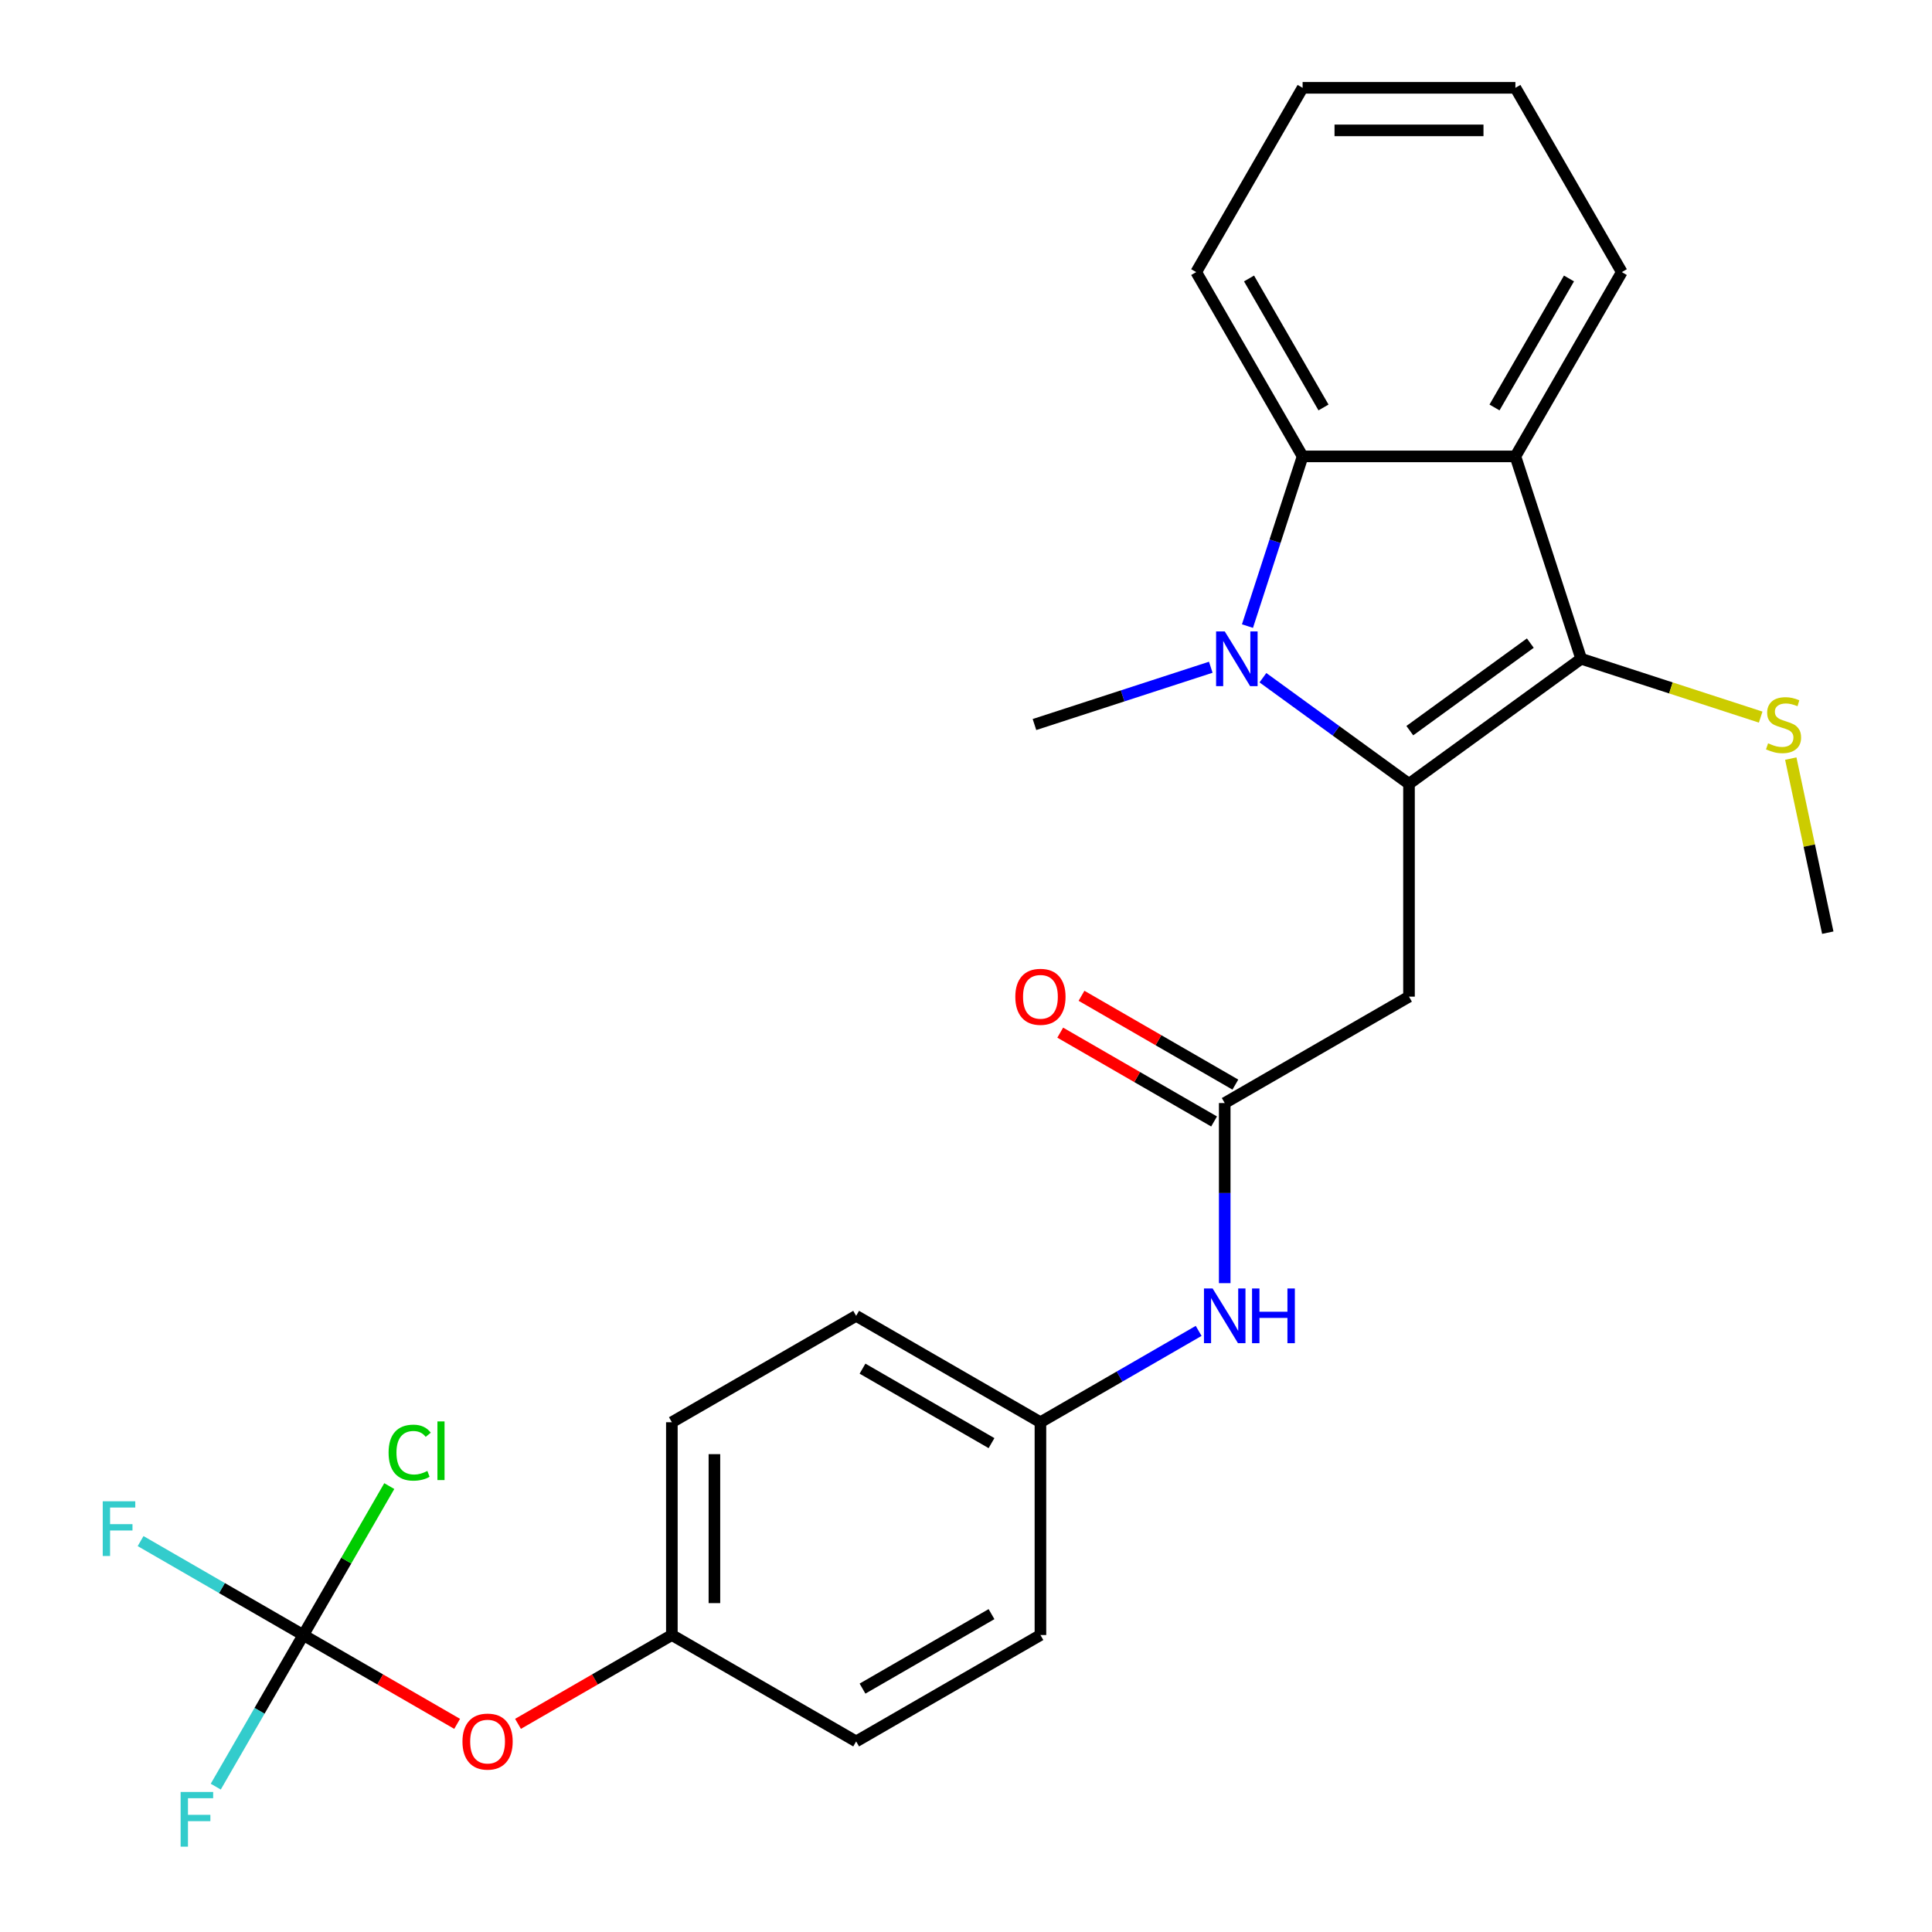 <?xml version='1.0' encoding='iso-8859-1'?>
<svg version='1.1' baseProfile='full'
              xmlns='http://www.w3.org/2000/svg'
                      xmlns:rdkit='http://www.rdkit.org/xml'
                      xmlns:xlink='http://www.w3.org/1999/xlink'
                  xml:space='preserve'
width='1000px' height='1000px' viewBox='0 0 1000 1000'>
<!-- END OF HEADER -->
<rect style='opacity:1.0;fill:#FFFFFF;stroke:none' width='1000' height='1000' x='0' y='0'> </rect>
<path class='bond-0' d='M 729.299,405.719 L 691.492,378.251' style='fill:none;fill-rule:evenodd;stroke:#000000;stroke-width:6px;stroke-linecap:butt;stroke-linejoin:miter;stroke-opacity:1' />
<path class='bond-0' d='M 691.492,378.251 L 653.685,350.782' style='fill:none;fill-rule:evenodd;stroke:#0000FF;stroke-width:6px;stroke-linecap:butt;stroke-linejoin:miter;stroke-opacity:1' />
<path class='bond-1' d='M 729.299,405.719 L 818.406,340.979' style='fill:none;fill-rule:evenodd;stroke:#000000;stroke-width:6px;stroke-linecap:butt;stroke-linejoin:miter;stroke-opacity:1' />
<path class='bond-1' d='M 729.717,378.186 L 792.092,332.868' style='fill:none;fill-rule:evenodd;stroke:#000000;stroke-width:6px;stroke-linecap:butt;stroke-linejoin:miter;stroke-opacity:1' />
<path class='bond-4' d='M 729.299,405.719 L 729.299,515.861' style='fill:none;fill-rule:evenodd;stroke:#000000;stroke-width:6px;stroke-linecap:butt;stroke-linejoin:miter;stroke-opacity:1' />
<path class='bond-3' d='M 645.687,324.065 L 659.957,280.146' style='fill:none;fill-rule:evenodd;stroke:#0000FF;stroke-width:6px;stroke-linecap:butt;stroke-linejoin:miter;stroke-opacity:1' />
<path class='bond-3' d='M 659.957,280.146 L 674.228,236.227' style='fill:none;fill-rule:evenodd;stroke:#000000;stroke-width:6px;stroke-linecap:butt;stroke-linejoin:miter;stroke-opacity:1' />
<path class='bond-15' d='M 626.698,345.363 L 581.069,360.189' style='fill:none;fill-rule:evenodd;stroke:#0000FF;stroke-width:6px;stroke-linecap:butt;stroke-linejoin:miter;stroke-opacity:1' />
<path class='bond-15' d='M 581.069,360.189 L 535.44,375.015' style='fill:none;fill-rule:evenodd;stroke:#000000;stroke-width:6px;stroke-linecap:butt;stroke-linejoin:miter;stroke-opacity:1' />
<path class='bond-2' d='M 818.406,340.979 L 784.37,236.227' style='fill:none;fill-rule:evenodd;stroke:#000000;stroke-width:6px;stroke-linecap:butt;stroke-linejoin:miter;stroke-opacity:1' />
<path class='bond-9' d='M 818.406,340.979 L 864.865,356.074' style='fill:none;fill-rule:evenodd;stroke:#000000;stroke-width:6px;stroke-linecap:butt;stroke-linejoin:miter;stroke-opacity:1' />
<path class='bond-9' d='M 864.865,356.074 L 911.324,371.17' style='fill:none;fill-rule:evenodd;stroke:#CCCC00;stroke-width:6px;stroke-linecap:butt;stroke-linejoin:miter;stroke-opacity:1' />
<path class='bond-17' d='M 784.37,236.227 L 839.441,140.841' style='fill:none;fill-rule:evenodd;stroke:#000000;stroke-width:6px;stroke-linecap:butt;stroke-linejoin:miter;stroke-opacity:1' />
<path class='bond-17' d='M 773.554,210.905 L 812.103,144.134' style='fill:none;fill-rule:evenodd;stroke:#000000;stroke-width:6px;stroke-linecap:butt;stroke-linejoin:miter;stroke-opacity:1' />
<path class='bond-26' d='M 784.37,236.227 L 674.228,236.227' style='fill:none;fill-rule:evenodd;stroke:#000000;stroke-width:6px;stroke-linecap:butt;stroke-linejoin:miter;stroke-opacity:1' />
<path class='bond-18' d='M 674.228,236.227 L 619.156,140.841' style='fill:none;fill-rule:evenodd;stroke:#000000;stroke-width:6px;stroke-linecap:butt;stroke-linejoin:miter;stroke-opacity:1' />
<path class='bond-18' d='M 685.044,210.905 L 646.494,144.134' style='fill:none;fill-rule:evenodd;stroke:#000000;stroke-width:6px;stroke-linecap:butt;stroke-linejoin:miter;stroke-opacity:1' />
<path class='bond-6' d='M 729.299,515.861 L 633.913,570.933' style='fill:none;fill-rule:evenodd;stroke:#000000;stroke-width:6px;stroke-linecap:butt;stroke-linejoin:miter;stroke-opacity:1' />
<path class='bond-5' d='M 156.982,846.289 L 196.798,869.277' style='fill:none;fill-rule:evenodd;stroke:#000000;stroke-width:6px;stroke-linecap:butt;stroke-linejoin:miter;stroke-opacity:1' />
<path class='bond-5' d='M 196.798,869.277 L 236.614,892.265' style='fill:none;fill-rule:evenodd;stroke:#FF0000;stroke-width:6px;stroke-linecap:butt;stroke-linejoin:miter;stroke-opacity:1' />
<path class='bond-11' d='M 156.982,846.289 L 114.875,821.979' style='fill:none;fill-rule:evenodd;stroke:#000000;stroke-width:6px;stroke-linecap:butt;stroke-linejoin:miter;stroke-opacity:1' />
<path class='bond-11' d='M 114.875,821.979 L 72.769,797.669' style='fill:none;fill-rule:evenodd;stroke:#33CCCC;stroke-width:6px;stroke-linecap:butt;stroke-linejoin:miter;stroke-opacity:1' />
<path class='bond-12' d='M 156.982,846.289 L 179.236,807.743' style='fill:none;fill-rule:evenodd;stroke:#000000;stroke-width:6px;stroke-linecap:butt;stroke-linejoin:miter;stroke-opacity:1' />
<path class='bond-12' d='M 179.236,807.743 L 201.491,769.196' style='fill:none;fill-rule:evenodd;stroke:#00CC00;stroke-width:6px;stroke-linecap:butt;stroke-linejoin:miter;stroke-opacity:1' />
<path class='bond-13' d='M 156.982,846.289 L 134.328,885.525' style='fill:none;fill-rule:evenodd;stroke:#000000;stroke-width:6px;stroke-linecap:butt;stroke-linejoin:miter;stroke-opacity:1' />
<path class='bond-13' d='M 134.328,885.525 L 111.675,924.762' style='fill:none;fill-rule:evenodd;stroke:#33CCCC;stroke-width:6px;stroke-linecap:butt;stroke-linejoin:miter;stroke-opacity:1' />
<path class='bond-7' d='M 633.913,570.933 L 633.913,617.547' style='fill:none;fill-rule:evenodd;stroke:#000000;stroke-width:6px;stroke-linecap:butt;stroke-linejoin:miter;stroke-opacity:1' />
<path class='bond-7' d='M 633.913,617.547 L 633.913,664.162' style='fill:none;fill-rule:evenodd;stroke:#0000FF;stroke-width:6px;stroke-linecap:butt;stroke-linejoin:miter;stroke-opacity:1' />
<path class='bond-10' d='M 639.42,561.394 L 599.603,538.406' style='fill:none;fill-rule:evenodd;stroke:#000000;stroke-width:6px;stroke-linecap:butt;stroke-linejoin:miter;stroke-opacity:1' />
<path class='bond-10' d='M 599.603,538.406 L 559.787,515.418' style='fill:none;fill-rule:evenodd;stroke:#FF0000;stroke-width:6px;stroke-linecap:butt;stroke-linejoin:miter;stroke-opacity:1' />
<path class='bond-10' d='M 628.406,580.471 L 588.589,557.483' style='fill:none;fill-rule:evenodd;stroke:#000000;stroke-width:6px;stroke-linecap:butt;stroke-linejoin:miter;stroke-opacity:1' />
<path class='bond-10' d='M 588.589,557.483 L 548.773,534.495' style='fill:none;fill-rule:evenodd;stroke:#FF0000;stroke-width:6px;stroke-linecap:butt;stroke-linejoin:miter;stroke-opacity:1' />
<path class='bond-14' d='M 620.419,688.866 L 579.473,712.506' style='fill:none;fill-rule:evenodd;stroke:#0000FF;stroke-width:6px;stroke-linecap:butt;stroke-linejoin:miter;stroke-opacity:1' />
<path class='bond-14' d='M 579.473,712.506 L 538.526,736.147' style='fill:none;fill-rule:evenodd;stroke:#000000;stroke-width:6px;stroke-linecap:butt;stroke-linejoin:miter;stroke-opacity:1' />
<path class='bond-8' d='M 268.121,892.265 L 307.938,869.277' style='fill:none;fill-rule:evenodd;stroke:#FF0000;stroke-width:6px;stroke-linecap:butt;stroke-linejoin:miter;stroke-opacity:1' />
<path class='bond-8' d='M 307.938,869.277 L 347.754,846.289' style='fill:none;fill-rule:evenodd;stroke:#000000;stroke-width:6px;stroke-linecap:butt;stroke-linejoin:miter;stroke-opacity:1' />
<path class='bond-23' d='M 926.906,392.648 L 936.482,437.699' style='fill:none;fill-rule:evenodd;stroke:#CCCC00;stroke-width:6px;stroke-linecap:butt;stroke-linejoin:miter;stroke-opacity:1' />
<path class='bond-23' d='M 936.482,437.699 L 946.058,482.75' style='fill:none;fill-rule:evenodd;stroke:#000000;stroke-width:6px;stroke-linecap:butt;stroke-linejoin:miter;stroke-opacity:1' />
<path class='bond-19' d='M 538.526,736.147 L 538.526,846.289' style='fill:none;fill-rule:evenodd;stroke:#000000;stroke-width:6px;stroke-linecap:butt;stroke-linejoin:miter;stroke-opacity:1' />
<path class='bond-20' d='M 538.526,736.147 L 443.14,681.075' style='fill:none;fill-rule:evenodd;stroke:#000000;stroke-width:6px;stroke-linecap:butt;stroke-linejoin:miter;stroke-opacity:1' />
<path class='bond-20' d='M 513.204,746.963 L 446.434,708.413' style='fill:none;fill-rule:evenodd;stroke:#000000;stroke-width:6px;stroke-linecap:butt;stroke-linejoin:miter;stroke-opacity:1' />
<path class='bond-16' d='M 347.754,846.289 L 347.754,736.147' style='fill:none;fill-rule:evenodd;stroke:#000000;stroke-width:6px;stroke-linecap:butt;stroke-linejoin:miter;stroke-opacity:1' />
<path class='bond-16' d='M 369.782,829.768 L 369.782,752.668' style='fill:none;fill-rule:evenodd;stroke:#000000;stroke-width:6px;stroke-linecap:butt;stroke-linejoin:miter;stroke-opacity:1' />
<path class='bond-28' d='M 347.754,846.289 L 443.14,901.36' style='fill:none;fill-rule:evenodd;stroke:#000000;stroke-width:6px;stroke-linecap:butt;stroke-linejoin:miter;stroke-opacity:1' />
<path class='bond-24' d='M 839.441,140.841 L 784.37,45.455' style='fill:none;fill-rule:evenodd;stroke:#000000;stroke-width:6px;stroke-linecap:butt;stroke-linejoin:miter;stroke-opacity:1' />
<path class='bond-25' d='M 619.156,140.841 L 674.228,45.455' style='fill:none;fill-rule:evenodd;stroke:#000000;stroke-width:6px;stroke-linecap:butt;stroke-linejoin:miter;stroke-opacity:1' />
<path class='bond-21' d='M 538.526,846.289 L 443.14,901.36' style='fill:none;fill-rule:evenodd;stroke:#000000;stroke-width:6px;stroke-linecap:butt;stroke-linejoin:miter;stroke-opacity:1' />
<path class='bond-21' d='M 513.204,835.472 L 446.434,874.022' style='fill:none;fill-rule:evenodd;stroke:#000000;stroke-width:6px;stroke-linecap:butt;stroke-linejoin:miter;stroke-opacity:1' />
<path class='bond-22' d='M 443.14,681.075 L 347.754,736.147' style='fill:none;fill-rule:evenodd;stroke:#000000;stroke-width:6px;stroke-linecap:butt;stroke-linejoin:miter;stroke-opacity:1' />
<path class='bond-27' d='M 784.37,45.455 L 674.228,45.455' style='fill:none;fill-rule:evenodd;stroke:#000000;stroke-width:6px;stroke-linecap:butt;stroke-linejoin:miter;stroke-opacity:1' />
<path class='bond-27' d='M 767.849,67.483 L 690.749,67.483' style='fill:none;fill-rule:evenodd;stroke:#000000;stroke-width:6px;stroke-linecap:butt;stroke-linejoin:miter;stroke-opacity:1' />
<path  class='atom-1' d='M 633.932 326.819
L 643.212 341.819
Q 644.132 343.299, 645.612 345.979
Q 647.092 348.659, 647.172 348.819
L 647.172 326.819
L 650.932 326.819
L 650.932 355.139
L 647.052 355.139
L 637.092 338.739
Q 635.932 336.819, 634.692 334.619
Q 633.492 332.419, 633.132 331.739
L 633.132 355.139
L 629.452 355.139
L 629.452 326.819
L 633.932 326.819
' fill='#0000FF'/>
<path  class='atom-8' d='M 627.653 666.915
L 636.933 681.915
Q 637.853 683.395, 639.333 686.075
Q 640.813 688.755, 640.893 688.915
L 640.893 666.915
L 644.653 666.915
L 644.653 695.235
L 640.773 695.235
L 630.813 678.835
Q 629.653 676.915, 628.413 674.715
Q 627.213 672.515, 626.853 671.835
L 626.853 695.235
L 623.173 695.235
L 623.173 666.915
L 627.653 666.915
' fill='#0000FF'/>
<path  class='atom-8' d='M 648.053 666.915
L 651.893 666.915
L 651.893 678.955
L 666.373 678.955
L 666.373 666.915
L 670.213 666.915
L 670.213 695.235
L 666.373 695.235
L 666.373 682.155
L 651.893 682.155
L 651.893 695.235
L 648.053 695.235
L 648.053 666.915
' fill='#0000FF'/>
<path  class='atom-9' d='M 239.368 901.44
Q 239.368 894.64, 242.728 890.84
Q 246.088 887.04, 252.368 887.04
Q 258.648 887.04, 262.008 890.84
Q 265.368 894.64, 265.368 901.44
Q 265.368 908.32, 261.968 912.24
Q 258.568 916.12, 252.368 916.12
Q 246.128 916.12, 242.728 912.24
Q 239.368 908.36, 239.368 901.44
M 252.368 912.92
Q 256.688 912.92, 259.008 910.04
Q 261.368 907.12, 261.368 901.44
Q 261.368 895.88, 259.008 893.08
Q 256.688 890.24, 252.368 890.24
Q 248.048 890.24, 245.688 893.04
Q 243.368 895.84, 243.368 901.44
Q 243.368 907.16, 245.688 910.04
Q 248.048 912.92, 252.368 912.92
' fill='#FF0000'/>
<path  class='atom-10' d='M 915.158 384.735
Q 915.478 384.855, 916.798 385.415
Q 918.118 385.975, 919.558 386.335
Q 921.038 386.655, 922.478 386.655
Q 925.158 386.655, 926.718 385.375
Q 928.278 384.055, 928.278 381.775
Q 928.278 380.215, 927.478 379.255
Q 926.718 378.295, 925.518 377.775
Q 924.318 377.255, 922.318 376.655
Q 919.798 375.895, 918.278 375.175
Q 916.798 374.455, 915.718 372.935
Q 914.678 371.415, 914.678 368.855
Q 914.678 365.295, 917.078 363.095
Q 919.518 360.895, 924.318 360.895
Q 927.598 360.895, 931.318 362.455
L 930.398 365.535
Q 926.998 364.135, 924.438 364.135
Q 921.678 364.135, 920.158 365.295
Q 918.638 366.415, 918.678 368.375
Q 918.678 369.895, 919.438 370.815
Q 920.238 371.735, 921.358 372.255
Q 922.518 372.775, 924.438 373.375
Q 926.998 374.175, 928.518 374.975
Q 930.038 375.775, 931.118 377.415
Q 932.238 379.015, 932.238 381.775
Q 932.238 385.695, 929.598 387.815
Q 926.998 389.895, 922.638 389.895
Q 920.118 389.895, 918.198 389.335
Q 916.318 388.815, 914.078 387.895
L 915.158 384.735
' fill='#CCCC00'/>
<path  class='atom-11' d='M 525.526 515.941
Q 525.526 509.141, 528.886 505.341
Q 532.246 501.541, 538.526 501.541
Q 544.806 501.541, 548.166 505.341
Q 551.526 509.141, 551.526 515.941
Q 551.526 522.821, 548.126 526.741
Q 544.726 530.621, 538.526 530.621
Q 532.286 530.621, 528.886 526.741
Q 525.526 522.861, 525.526 515.941
M 538.526 527.421
Q 542.846 527.421, 545.166 524.541
Q 547.526 521.621, 547.526 515.941
Q 547.526 510.381, 545.166 507.581
Q 542.846 504.741, 538.526 504.741
Q 534.206 504.741, 531.846 507.541
Q 529.526 510.341, 529.526 515.941
Q 529.526 521.661, 531.846 524.541
Q 534.206 527.421, 538.526 527.421
' fill='#FF0000'/>
<path  class='atom-12' d='M 53.175 777.058
L 70.015 777.058
L 70.015 780.298
L 56.975 780.298
L 56.975 788.898
L 68.575 788.898
L 68.575 792.178
L 56.975 792.178
L 56.975 805.378
L 53.175 805.378
L 53.175 777.058
' fill='#33CCCC'/>
<path  class='atom-13' d='M 201.133 751.883
Q 201.133 744.843, 204.413 741.163
Q 207.733 737.443, 214.013 737.443
Q 219.853 737.443, 222.973 741.563
L 220.333 743.723
Q 218.053 740.723, 214.013 740.723
Q 209.733 740.723, 207.453 743.603
Q 205.213 746.443, 205.213 751.883
Q 205.213 757.483, 207.533 760.363
Q 209.893 763.243, 214.453 763.243
Q 217.573 763.243, 221.213 761.363
L 222.333 764.363
Q 220.853 765.323, 218.613 765.883
Q 216.373 766.443, 213.893 766.443
Q 207.733 766.443, 204.413 762.683
Q 201.133 758.923, 201.133 751.883
' fill='#00CC00'/>
<path  class='atom-13' d='M 226.413 735.723
L 230.093 735.723
L 230.093 766.083
L 226.413 766.083
L 226.413 735.723
' fill='#00CC00'/>
<path  class='atom-14' d='M 93.49 927.515
L 110.33 927.515
L 110.33 930.755
L 97.29 930.755
L 97.29 939.355
L 108.89 939.355
L 108.89 942.635
L 97.29 942.635
L 97.29 955.835
L 93.49 955.835
L 93.49 927.515
' fill='#33CCCC'/>
</svg>
